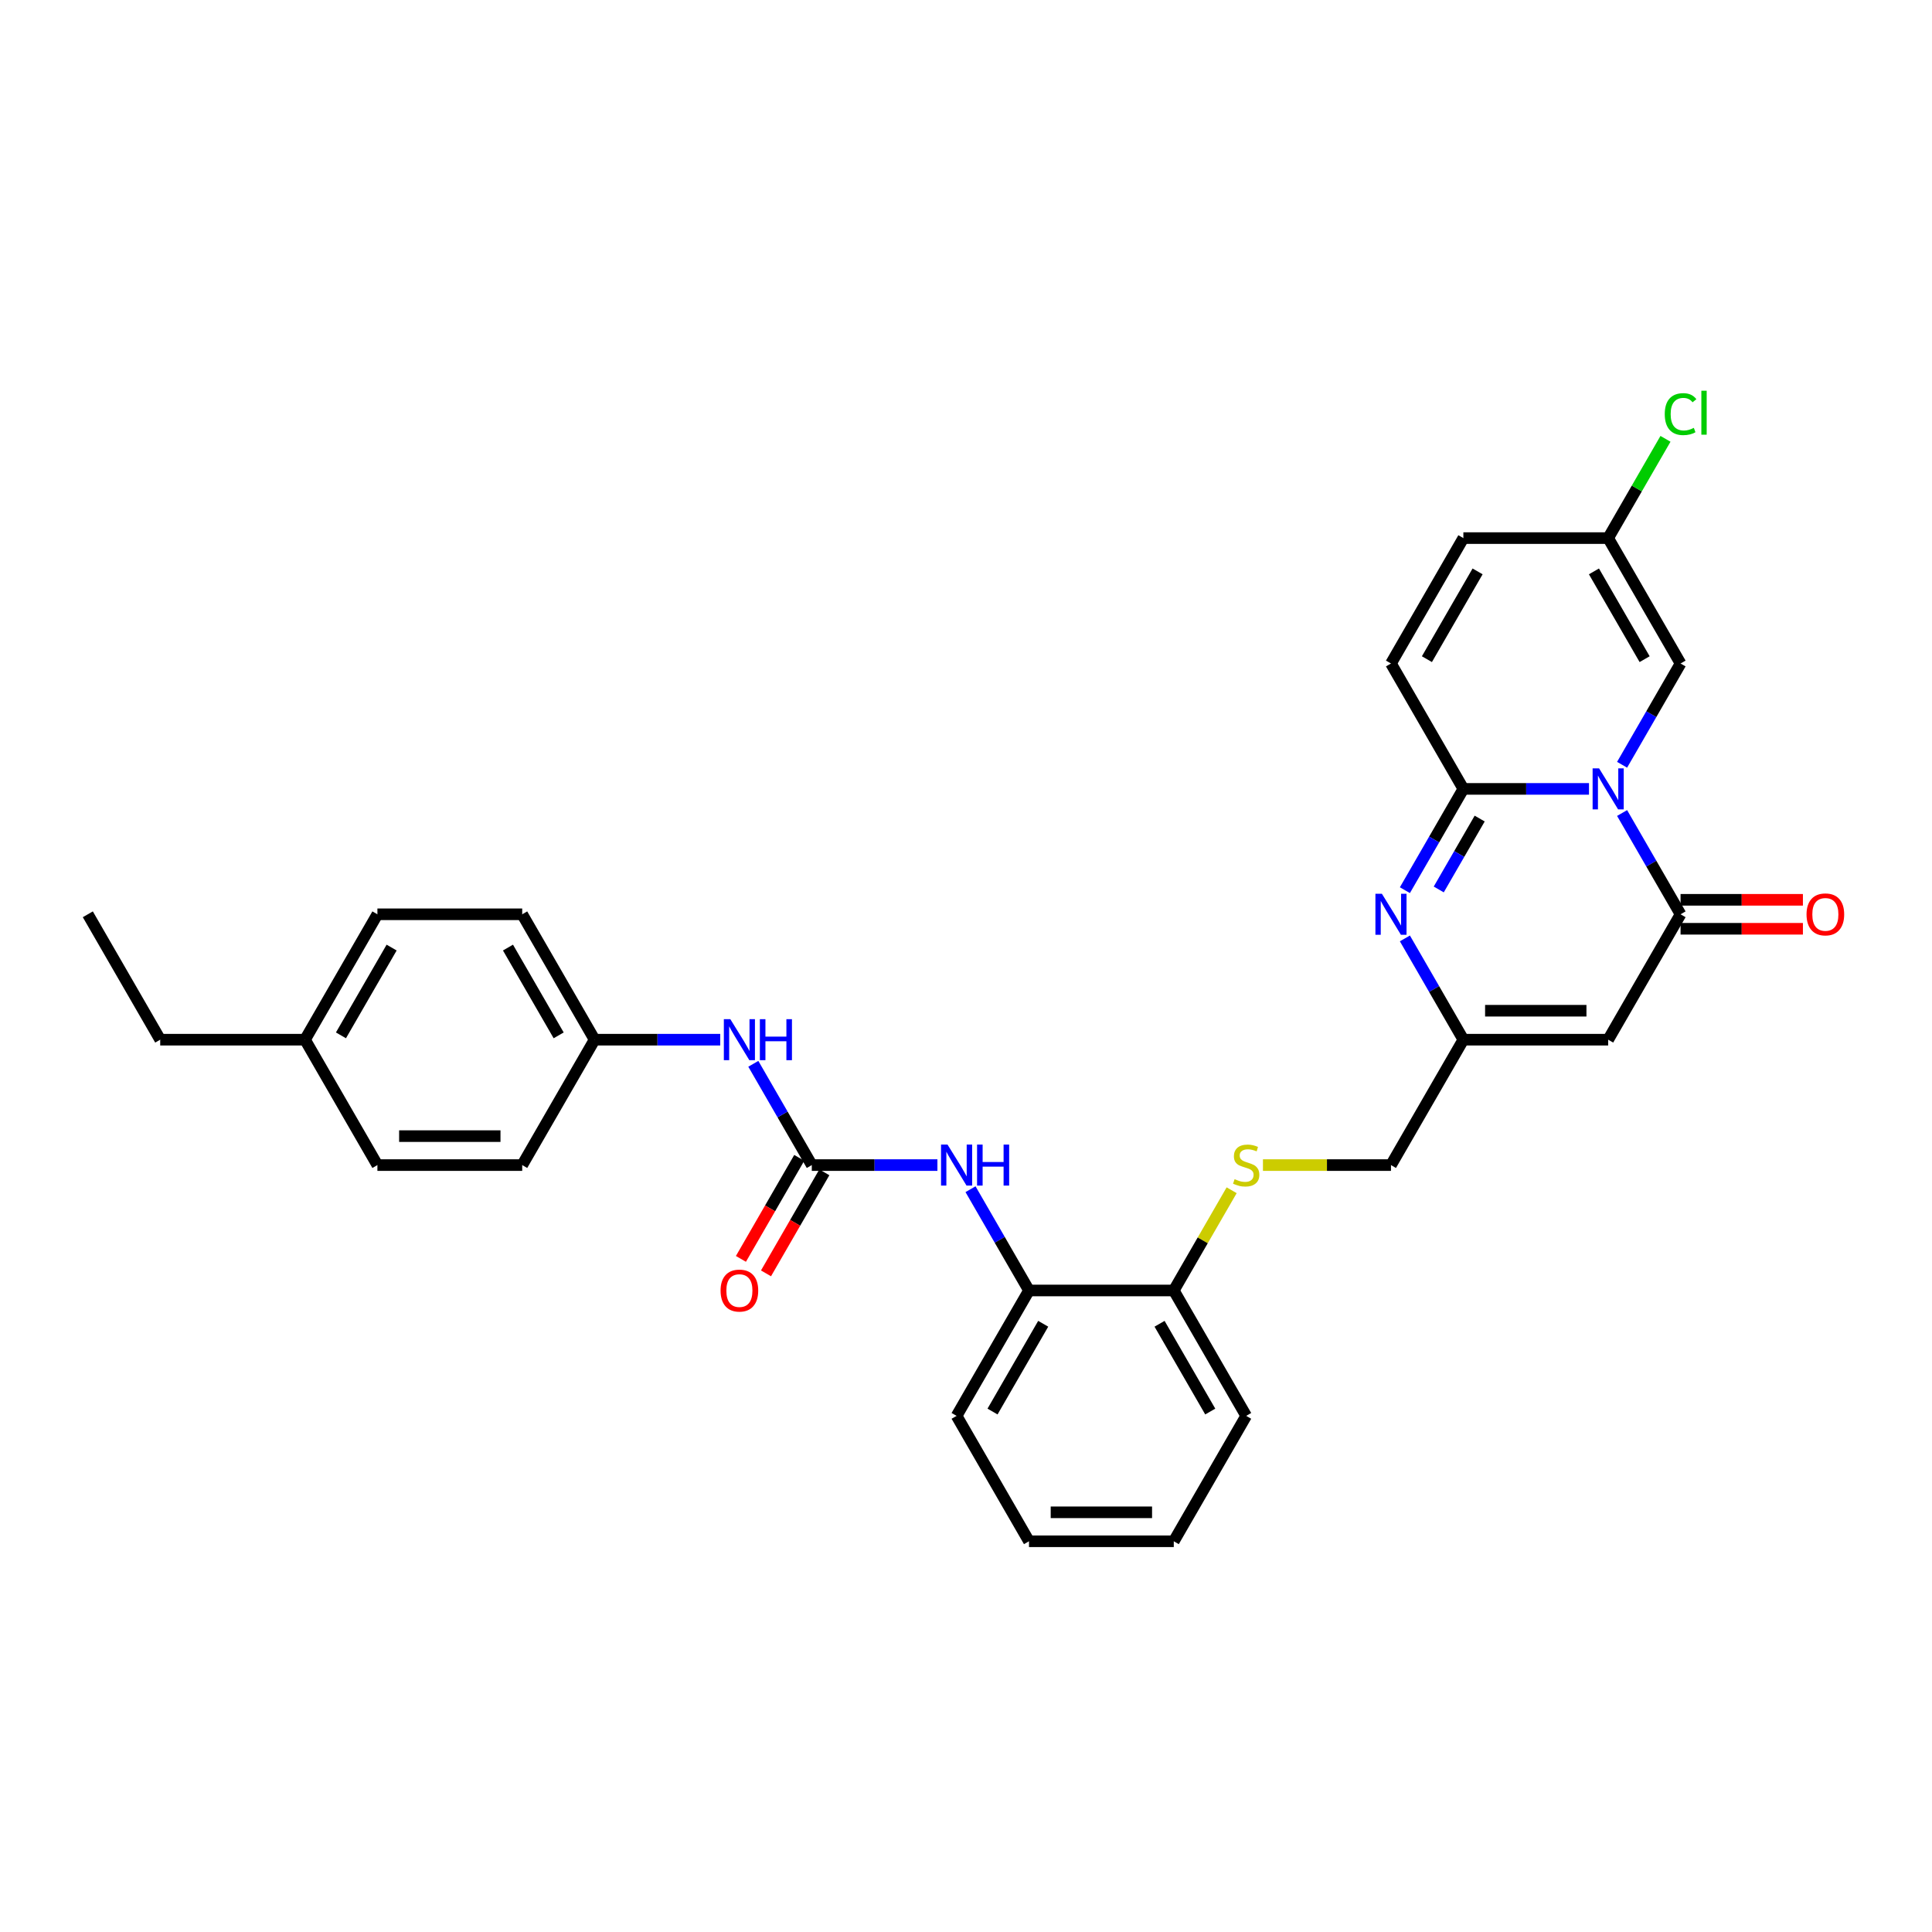 <?xml version='1.0' encoding='iso-8859-1'?>
<svg version='1.1' baseProfile='full'
              xmlns='http://www.w3.org/2000/svg'
                      xmlns:rdkit='http://www.rdkit.org/xml'
                      xmlns:xlink='http://www.w3.org/1999/xlink'
                  xml:space='preserve'
width='1000px' height='1000px' viewBox='0 0 1000 1000'>
<!-- END OF HEADER -->
<rect style='opacity:1.0;fill:#FFFFFF;stroke:none' width='1000' height='1000' x='0' y='0'> </rect>
<path class='bond-0' d='M 822.461,408.331 L 789.95,408.331' style='fill:none;fill-rule:evenodd;stroke:#0000FF;stroke-width:6px;stroke-linecap:butt;stroke-linejoin:miter;stroke-opacity:1' />
<path class='bond-0' d='M 789.95,408.331 L 757.438,408.331' style='fill:none;fill-rule:evenodd;stroke:#000000;stroke-width:6px;stroke-linecap:butt;stroke-linejoin:miter;stroke-opacity:1' />
<path class='bond-1' d='M 839.593,420.817 L 854.725,447.027' style='fill:none;fill-rule:evenodd;stroke:#0000FF;stroke-width:6px;stroke-linecap:butt;stroke-linejoin:miter;stroke-opacity:1' />
<path class='bond-1' d='M 854.725,447.027 L 869.857,473.236' style='fill:none;fill-rule:evenodd;stroke:#000000;stroke-width:6px;stroke-linecap:butt;stroke-linejoin:miter;stroke-opacity:1' />
<path class='bond-6' d='M 839.593,395.845 L 854.725,369.636' style='fill:none;fill-rule:evenodd;stroke:#0000FF;stroke-width:6px;stroke-linecap:butt;stroke-linejoin:miter;stroke-opacity:1' />
<path class='bond-6' d='M 854.725,369.636 L 869.857,343.426' style='fill:none;fill-rule:evenodd;stroke:#000000;stroke-width:6px;stroke-linecap:butt;stroke-linejoin:miter;stroke-opacity:1' />
<path class='bond-2' d='M 757.438,408.331 L 742.306,434.541' style='fill:none;fill-rule:evenodd;stroke:#000000;stroke-width:6px;stroke-linecap:butt;stroke-linejoin:miter;stroke-opacity:1' />
<path class='bond-2' d='M 742.306,434.541 L 727.174,460.75' style='fill:none;fill-rule:evenodd;stroke:#0000FF;stroke-width:6px;stroke-linecap:butt;stroke-linejoin:miter;stroke-opacity:1' />
<path class='bond-2' d='M 765.88,423.689 L 755.287,442.035' style='fill:none;fill-rule:evenodd;stroke:#000000;stroke-width:6px;stroke-linecap:butt;stroke-linejoin:miter;stroke-opacity:1' />
<path class='bond-2' d='M 755.287,442.035 L 744.695,460.382' style='fill:none;fill-rule:evenodd;stroke:#0000FF;stroke-width:6px;stroke-linecap:butt;stroke-linejoin:miter;stroke-opacity:1' />
<path class='bond-7' d='M 757.438,408.331 L 719.966,343.426' style='fill:none;fill-rule:evenodd;stroke:#000000;stroke-width:6px;stroke-linecap:butt;stroke-linejoin:miter;stroke-opacity:1' />
<path class='bond-3' d='M 869.857,473.236 L 832.384,538.141' style='fill:none;fill-rule:evenodd;stroke:#000000;stroke-width:6px;stroke-linecap:butt;stroke-linejoin:miter;stroke-opacity:1' />
<path class='bond-14' d='M 869.857,480.731 L 901.521,480.731' style='fill:none;fill-rule:evenodd;stroke:#000000;stroke-width:6px;stroke-linecap:butt;stroke-linejoin:miter;stroke-opacity:1' />
<path class='bond-14' d='M 901.521,480.731 L 933.186,480.731' style='fill:none;fill-rule:evenodd;stroke:#FF0000;stroke-width:6px;stroke-linecap:butt;stroke-linejoin:miter;stroke-opacity:1' />
<path class='bond-14' d='M 869.857,465.741 L 901.521,465.741' style='fill:none;fill-rule:evenodd;stroke:#000000;stroke-width:6px;stroke-linecap:butt;stroke-linejoin:miter;stroke-opacity:1' />
<path class='bond-14' d='M 901.521,465.741 L 933.186,465.741' style='fill:none;fill-rule:evenodd;stroke:#FF0000;stroke-width:6px;stroke-linecap:butt;stroke-linejoin:miter;stroke-opacity:1' />
<path class='bond-32' d='M 727.174,485.722 L 742.306,511.931' style='fill:none;fill-rule:evenodd;stroke:#0000FF;stroke-width:6px;stroke-linecap:butt;stroke-linejoin:miter;stroke-opacity:1' />
<path class='bond-32' d='M 742.306,511.931 L 757.438,538.141' style='fill:none;fill-rule:evenodd;stroke:#000000;stroke-width:6px;stroke-linecap:butt;stroke-linejoin:miter;stroke-opacity:1' />
<path class='bond-4' d='M 832.384,538.141 L 757.438,538.141' style='fill:none;fill-rule:evenodd;stroke:#000000;stroke-width:6px;stroke-linecap:butt;stroke-linejoin:miter;stroke-opacity:1' />
<path class='bond-4' d='M 821.142,523.152 L 768.68,523.152' style='fill:none;fill-rule:evenodd;stroke:#000000;stroke-width:6px;stroke-linecap:butt;stroke-linejoin:miter;stroke-opacity:1' />
<path class='bond-17' d='M 757.438,538.141 L 719.966,603.046' style='fill:none;fill-rule:evenodd;stroke:#000000;stroke-width:6px;stroke-linecap:butt;stroke-linejoin:miter;stroke-opacity:1' />
<path class='bond-5' d='M 420.183,603.046 L 452.694,603.046' style='fill:none;fill-rule:evenodd;stroke:#000000;stroke-width:6px;stroke-linecap:butt;stroke-linejoin:miter;stroke-opacity:1' />
<path class='bond-5' d='M 452.694,603.046 L 485.206,603.046' style='fill:none;fill-rule:evenodd;stroke:#0000FF;stroke-width:6px;stroke-linecap:butt;stroke-linejoin:miter;stroke-opacity:1' />
<path class='bond-12' d='M 420.183,603.046 L 405.051,576.836' style='fill:none;fill-rule:evenodd;stroke:#000000;stroke-width:6px;stroke-linecap:butt;stroke-linejoin:miter;stroke-opacity:1' />
<path class='bond-12' d='M 405.051,576.836 L 389.919,550.627' style='fill:none;fill-rule:evenodd;stroke:#0000FF;stroke-width:6px;stroke-linecap:butt;stroke-linejoin:miter;stroke-opacity:1' />
<path class='bond-16' d='M 413.692,599.298 L 398.595,625.448' style='fill:none;fill-rule:evenodd;stroke:#000000;stroke-width:6px;stroke-linecap:butt;stroke-linejoin:miter;stroke-opacity:1' />
<path class='bond-16' d='M 398.595,625.448 L 383.498,651.597' style='fill:none;fill-rule:evenodd;stroke:#FF0000;stroke-width:6px;stroke-linecap:butt;stroke-linejoin:miter;stroke-opacity:1' />
<path class='bond-16' d='M 426.673,606.793 L 411.576,632.942' style='fill:none;fill-rule:evenodd;stroke:#000000;stroke-width:6px;stroke-linecap:butt;stroke-linejoin:miter;stroke-opacity:1' />
<path class='bond-16' d='M 411.576,632.942 L 396.479,659.092' style='fill:none;fill-rule:evenodd;stroke:#FF0000;stroke-width:6px;stroke-linecap:butt;stroke-linejoin:miter;stroke-opacity:1' />
<path class='bond-9' d='M 869.857,343.426 L 832.384,278.521' style='fill:none;fill-rule:evenodd;stroke:#000000;stroke-width:6px;stroke-linecap:butt;stroke-linejoin:miter;stroke-opacity:1' />
<path class='bond-9' d='M 851.255,341.185 L 825.024,295.752' style='fill:none;fill-rule:evenodd;stroke:#000000;stroke-width:6px;stroke-linecap:butt;stroke-linejoin:miter;stroke-opacity:1' />
<path class='bond-31' d='M 719.966,343.426 L 757.438,278.521' style='fill:none;fill-rule:evenodd;stroke:#000000;stroke-width:6px;stroke-linecap:butt;stroke-linejoin:miter;stroke-opacity:1' />
<path class='bond-31' d='M 738.567,341.185 L 764.798,295.752' style='fill:none;fill-rule:evenodd;stroke:#000000;stroke-width:6px;stroke-linecap:butt;stroke-linejoin:miter;stroke-opacity:1' />
<path class='bond-8' d='M 502.337,615.532 L 517.469,641.741' style='fill:none;fill-rule:evenodd;stroke:#0000FF;stroke-width:6px;stroke-linecap:butt;stroke-linejoin:miter;stroke-opacity:1' />
<path class='bond-8' d='M 517.469,641.741 L 532.601,667.95' style='fill:none;fill-rule:evenodd;stroke:#000000;stroke-width:6px;stroke-linecap:butt;stroke-linejoin:miter;stroke-opacity:1' />
<path class='bond-10' d='M 832.384,278.521 L 757.438,278.521' style='fill:none;fill-rule:evenodd;stroke:#000000;stroke-width:6px;stroke-linecap:butt;stroke-linejoin:miter;stroke-opacity:1' />
<path class='bond-19' d='M 832.384,278.521 L 847.217,252.829' style='fill:none;fill-rule:evenodd;stroke:#000000;stroke-width:6px;stroke-linecap:butt;stroke-linejoin:miter;stroke-opacity:1' />
<path class='bond-19' d='M 847.217,252.829 L 862.051,227.137' style='fill:none;fill-rule:evenodd;stroke:#00CC00;stroke-width:6px;stroke-linecap:butt;stroke-linejoin:miter;stroke-opacity:1' />
<path class='bond-11' d='M 532.601,667.95 L 607.547,667.95' style='fill:none;fill-rule:evenodd;stroke:#000000;stroke-width:6px;stroke-linecap:butt;stroke-linejoin:miter;stroke-opacity:1' />
<path class='bond-25' d='M 532.601,667.95 L 495.129,732.855' style='fill:none;fill-rule:evenodd;stroke:#000000;stroke-width:6px;stroke-linecap:butt;stroke-linejoin:miter;stroke-opacity:1' />
<path class='bond-25' d='M 539.961,685.181 L 513.73,730.614' style='fill:none;fill-rule:evenodd;stroke:#000000;stroke-width:6px;stroke-linecap:butt;stroke-linejoin:miter;stroke-opacity:1' />
<path class='bond-18' d='M 372.787,538.141 L 340.276,538.141' style='fill:none;fill-rule:evenodd;stroke:#0000FF;stroke-width:6px;stroke-linecap:butt;stroke-linejoin:miter;stroke-opacity:1' />
<path class='bond-18' d='M 340.276,538.141 L 307.764,538.141' style='fill:none;fill-rule:evenodd;stroke:#000000;stroke-width:6px;stroke-linecap:butt;stroke-linejoin:miter;stroke-opacity:1' />
<path class='bond-13' d='M 653.699,603.046 L 686.832,603.046' style='fill:none;fill-rule:evenodd;stroke:#CCCC00;stroke-width:6px;stroke-linecap:butt;stroke-linejoin:miter;stroke-opacity:1' />
<path class='bond-13' d='M 686.832,603.046 L 719.966,603.046' style='fill:none;fill-rule:evenodd;stroke:#000000;stroke-width:6px;stroke-linecap:butt;stroke-linejoin:miter;stroke-opacity:1' />
<path class='bond-15' d='M 637.5,616.071 L 622.523,642.011' style='fill:none;fill-rule:evenodd;stroke:#CCCC00;stroke-width:6px;stroke-linecap:butt;stroke-linejoin:miter;stroke-opacity:1' />
<path class='bond-15' d='M 622.523,642.011 L 607.547,667.95' style='fill:none;fill-rule:evenodd;stroke:#000000;stroke-width:6px;stroke-linecap:butt;stroke-linejoin:miter;stroke-opacity:1' />
<path class='bond-26' d='M 607.547,667.95 L 645.02,732.855' style='fill:none;fill-rule:evenodd;stroke:#000000;stroke-width:6px;stroke-linecap:butt;stroke-linejoin:miter;stroke-opacity:1' />
<path class='bond-26' d='M 600.187,685.181 L 626.418,730.614' style='fill:none;fill-rule:evenodd;stroke:#000000;stroke-width:6px;stroke-linecap:butt;stroke-linejoin:miter;stroke-opacity:1' />
<path class='bond-21' d='M 307.764,538.141 L 270.292,603.046' style='fill:none;fill-rule:evenodd;stroke:#000000;stroke-width:6px;stroke-linecap:butt;stroke-linejoin:miter;stroke-opacity:1' />
<path class='bond-22' d='M 307.764,538.141 L 270.292,473.236' style='fill:none;fill-rule:evenodd;stroke:#000000;stroke-width:6px;stroke-linecap:butt;stroke-linejoin:miter;stroke-opacity:1' />
<path class='bond-22' d='M 289.162,535.9 L 262.931,490.466' style='fill:none;fill-rule:evenodd;stroke:#000000;stroke-width:6px;stroke-linecap:butt;stroke-linejoin:miter;stroke-opacity:1' />
<path class='bond-20' d='M 157.873,538.141 L 195.346,473.236' style='fill:none;fill-rule:evenodd;stroke:#000000;stroke-width:6px;stroke-linecap:butt;stroke-linejoin:miter;stroke-opacity:1' />
<path class='bond-20' d='M 176.475,535.9 L 202.706,490.466' style='fill:none;fill-rule:evenodd;stroke:#000000;stroke-width:6px;stroke-linecap:butt;stroke-linejoin:miter;stroke-opacity:1' />
<path class='bond-27' d='M 157.873,538.141 L 82.927,538.141' style='fill:none;fill-rule:evenodd;stroke:#000000;stroke-width:6px;stroke-linecap:butt;stroke-linejoin:miter;stroke-opacity:1' />
<path class='bond-34' d='M 157.873,538.141 L 195.346,603.046' style='fill:none;fill-rule:evenodd;stroke:#000000;stroke-width:6px;stroke-linecap:butt;stroke-linejoin:miter;stroke-opacity:1' />
<path class='bond-24' d='M 270.292,603.046 L 195.346,603.046' style='fill:none;fill-rule:evenodd;stroke:#000000;stroke-width:6px;stroke-linecap:butt;stroke-linejoin:miter;stroke-opacity:1' />
<path class='bond-24' d='M 259.05,588.057 L 206.588,588.057' style='fill:none;fill-rule:evenodd;stroke:#000000;stroke-width:6px;stroke-linecap:butt;stroke-linejoin:miter;stroke-opacity:1' />
<path class='bond-23' d='M 270.292,473.236 L 195.346,473.236' style='fill:none;fill-rule:evenodd;stroke:#000000;stroke-width:6px;stroke-linecap:butt;stroke-linejoin:miter;stroke-opacity:1' />
<path class='bond-33' d='M 495.129,732.855 L 532.601,797.76' style='fill:none;fill-rule:evenodd;stroke:#000000;stroke-width:6px;stroke-linecap:butt;stroke-linejoin:miter;stroke-opacity:1' />
<path class='bond-30' d='M 645.02,732.855 L 607.547,797.76' style='fill:none;fill-rule:evenodd;stroke:#000000;stroke-width:6px;stroke-linecap:butt;stroke-linejoin:miter;stroke-opacity:1' />
<path class='bond-28' d='M 82.927,538.141 L 45.455,473.236' style='fill:none;fill-rule:evenodd;stroke:#000000;stroke-width:6px;stroke-linecap:butt;stroke-linejoin:miter;stroke-opacity:1' />
<path class='bond-29' d='M 532.601,797.76 L 607.547,797.76' style='fill:none;fill-rule:evenodd;stroke:#000000;stroke-width:6px;stroke-linecap:butt;stroke-linejoin:miter;stroke-opacity:1' />
<path class='bond-29' d='M 543.843,782.771 L 596.305,782.771' style='fill:none;fill-rule:evenodd;stroke:#000000;stroke-width:6px;stroke-linecap:butt;stroke-linejoin:miter;stroke-opacity:1' />
<path  class='atom-0' d='M 827.692 397.719
L 834.647 408.961
Q 835.337 410.07, 836.446 412.078
Q 837.555 414.087, 837.615 414.207
L 837.615 397.719
L 840.433 397.719
L 840.433 418.943
L 837.525 418.943
L 830.061 406.652
Q 829.191 405.213, 828.262 403.565
Q 827.363 401.916, 827.093 401.406
L 827.093 418.943
L 824.335 418.943
L 824.335 397.719
L 827.692 397.719
' fill='#0000FF'/>
<path  class='atom-3' d='M 715.274 462.624
L 722.229 473.865
Q 722.918 474.975, 724.028 476.983
Q 725.137 478.992, 725.197 479.112
L 725.197 462.624
L 728.015 462.624
L 728.015 483.848
L 725.107 483.848
L 717.642 471.557
Q 716.773 470.118, 715.844 468.469
Q 714.944 466.821, 714.674 466.311
L 714.674 483.848
L 711.916 483.848
L 711.916 462.624
L 715.274 462.624
' fill='#0000FF'/>
<path  class='atom-9' d='M 490.437 592.433
L 497.392 603.675
Q 498.081 604.784, 499.191 606.793
Q 500.3 608.801, 500.36 608.921
L 500.36 592.433
L 503.178 592.433
L 503.178 613.658
L 500.27 613.658
L 492.805 601.367
Q 491.936 599.928, 491.007 598.279
Q 490.107 596.63, 489.837 596.121
L 489.837 613.658
L 487.079 613.658
L 487.079 592.433
L 490.437 592.433
' fill='#0000FF'/>
<path  class='atom-9' d='M 505.726 592.433
L 508.604 592.433
L 508.604 601.457
L 519.456 601.457
L 519.456 592.433
L 522.334 592.433
L 522.334 613.658
L 519.456 613.658
L 519.456 603.855
L 508.604 603.855
L 508.604 613.658
L 505.726 613.658
L 505.726 592.433
' fill='#0000FF'/>
<path  class='atom-13' d='M 378.018 527.528
L 384.973 538.77
Q 385.663 539.88, 386.772 541.888
Q 387.881 543.897, 387.941 544.017
L 387.941 527.528
L 390.759 527.528
L 390.759 548.753
L 387.851 548.753
L 380.387 536.462
Q 379.517 535.023, 378.588 533.374
Q 377.689 531.725, 377.419 531.216
L 377.419 548.753
L 374.661 548.753
L 374.661 527.528
L 378.018 527.528
' fill='#0000FF'/>
<path  class='atom-13' d='M 393.307 527.528
L 396.185 527.528
L 396.185 536.552
L 407.037 536.552
L 407.037 527.528
L 409.915 527.528
L 409.915 548.753
L 407.037 548.753
L 407.037 538.95
L 396.185 538.95
L 396.185 548.753
L 393.307 548.753
L 393.307 527.528
' fill='#0000FF'/>
<path  class='atom-14' d='M 639.024 610.33
Q 639.264 610.42, 640.253 610.84
Q 641.243 611.26, 642.322 611.529
Q 643.431 611.769, 644.51 611.769
Q 646.519 611.769, 647.688 610.81
Q 648.857 609.821, 648.857 608.112
Q 648.857 606.943, 648.258 606.223
Q 647.688 605.504, 646.789 605.114
Q 645.889 604.724, 644.39 604.275
Q 642.502 603.705, 641.363 603.166
Q 640.253 602.626, 639.444 601.487
Q 638.664 600.348, 638.664 598.429
Q 638.664 595.761, 640.463 594.112
Q 642.292 592.463, 645.889 592.463
Q 648.347 592.463, 651.135 593.632
L 650.446 595.941
Q 647.898 594.892, 645.979 594.892
Q 643.911 594.892, 642.771 595.761
Q 641.632 596.6, 641.662 598.069
Q 641.662 599.208, 642.232 599.898
Q 642.831 600.587, 643.671 600.977
Q 644.54 601.367, 645.979 601.817
Q 647.898 602.416, 649.037 603.016
Q 650.176 603.615, 650.986 604.844
Q 651.825 606.043, 651.825 608.112
Q 651.825 611.05, 649.846 612.639
Q 647.898 614.198, 644.63 614.198
Q 642.742 614.198, 641.303 613.778
Q 639.894 613.388, 638.215 612.699
L 639.024 610.33
' fill='#CCCC00'/>
<path  class='atom-15' d='M 935.06 473.296
Q 935.06 468.2, 937.578 465.352
Q 940.096 462.504, 944.803 462.504
Q 949.509 462.504, 952.027 465.352
Q 954.545 468.2, 954.545 473.296
Q 954.545 478.452, 951.997 481.39
Q 949.449 484.298, 944.803 484.298
Q 940.126 484.298, 937.578 481.39
Q 935.06 478.482, 935.06 473.296
M 944.803 481.9
Q 948.04 481.9, 949.779 479.741
Q 951.548 477.553, 951.548 473.296
Q 951.548 469.129, 949.779 467.03
Q 948.04 464.902, 944.803 464.902
Q 941.565 464.902, 939.796 467
Q 938.057 469.099, 938.057 473.296
Q 938.057 477.583, 939.796 479.741
Q 941.565 481.9, 944.803 481.9
' fill='#FF0000'/>
<path  class='atom-17' d='M 372.967 668.01
Q 372.967 662.914, 375.485 660.066
Q 378.003 657.218, 382.71 657.218
Q 387.417 657.218, 389.935 660.066
Q 392.453 662.914, 392.453 668.01
Q 392.453 673.167, 389.905 676.105
Q 387.357 679.012, 382.71 679.012
Q 378.033 679.012, 375.485 676.105
Q 372.967 673.197, 372.967 668.01
M 382.71 676.614
Q 385.948 676.614, 387.686 674.456
Q 389.455 672.267, 389.455 668.01
Q 389.455 663.843, 387.686 661.745
Q 385.948 659.617, 382.71 659.617
Q 379.472 659.617, 377.704 661.715
Q 375.965 663.813, 375.965 668.01
Q 375.965 672.297, 377.704 674.456
Q 379.472 676.614, 382.71 676.614
' fill='#FF0000'/>
<path  class='atom-20' d='M 861.673 214.351
Q 861.673 209.075, 864.131 206.317
Q 866.619 203.529, 871.326 203.529
Q 875.703 203.529, 878.041 206.617
L 876.062 208.235
Q 874.354 205.987, 871.326 205.987
Q 868.118 205.987, 866.409 208.146
Q 864.731 210.274, 864.731 214.351
Q 864.731 218.548, 866.469 220.706
Q 868.238 222.865, 871.656 222.865
Q 873.994 222.865, 876.722 221.456
L 877.561 223.704
Q 876.452 224.424, 874.773 224.843
Q 873.095 225.263, 871.236 225.263
Q 866.619 225.263, 864.131 222.445
Q 861.673 219.627, 861.673 214.351
' fill='#00CC00'/>
<path  class='atom-20' d='M 880.619 202.24
L 883.377 202.24
L 883.377 224.993
L 880.619 224.993
L 880.619 202.24
' fill='#00CC00'/>
</svg>
